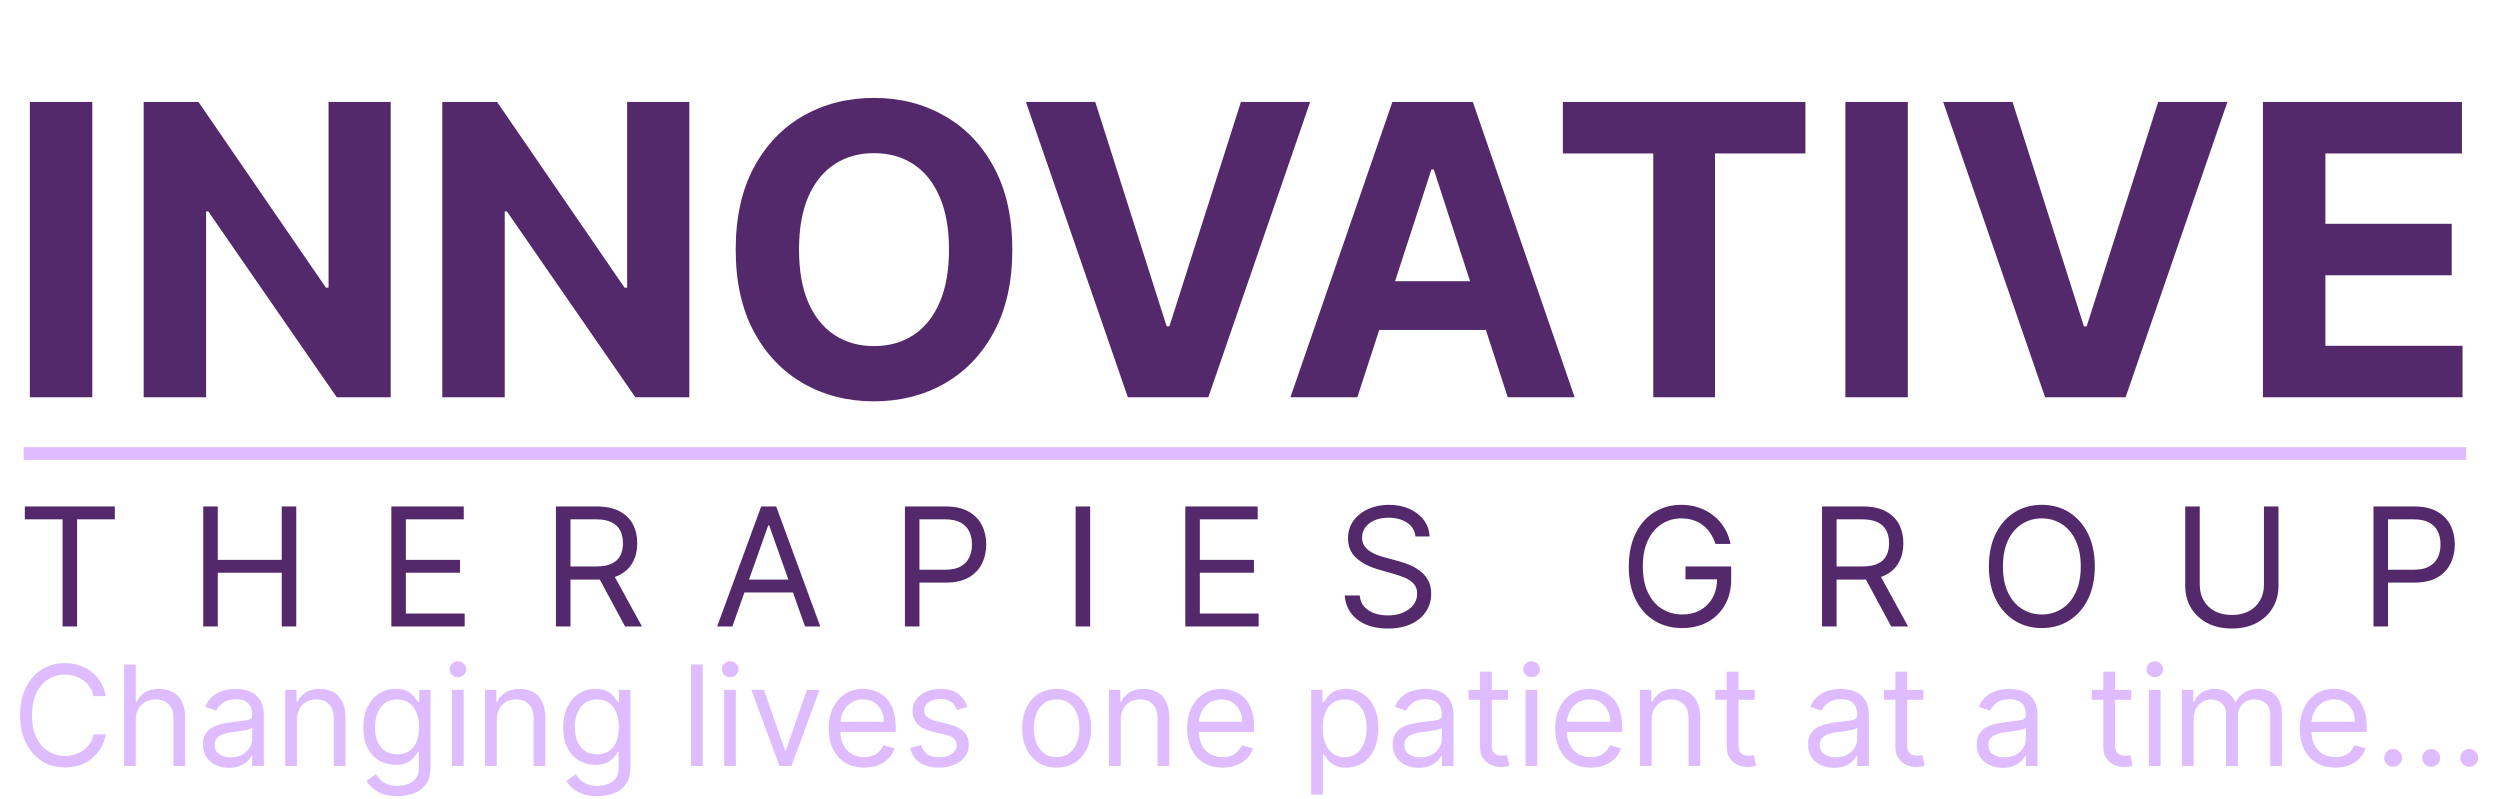 <svg xmlns="http://www.w3.org/2000/svg" width="197" height="63" viewBox="0 0 197 63" fill="none"><path d="M7.273 8.034V31.306H2.352V8.034H7.273ZM30.787 8.034V31.306H26.537L16.412 16.659H16.241V31.306H11.321V8.034H15.639L25.685 22.67H25.889V8.034H30.787ZM54.318 8.034V31.306H50.068L39.943 16.659H39.773V31.306H34.852V8.034H39.17L49.216 22.67H49.42V8.034H54.318ZM79.77 19.67C79.77 22.208 79.289 24.367 78.327 26.147C77.372 27.928 76.069 29.288 74.418 30.227C72.774 31.159 70.925 31.625 68.872 31.625C66.804 31.625 64.948 31.155 63.304 30.215C61.66 29.276 60.361 27.916 59.406 26.136C58.452 24.356 57.974 22.2 57.974 19.67C57.974 17.132 58.452 14.973 59.406 13.193C60.361 11.412 61.66 10.056 63.304 9.125C64.948 8.185 66.804 7.716 68.872 7.716C70.925 7.716 72.774 8.185 74.418 9.125C76.069 10.056 77.372 11.412 78.327 13.193C79.289 14.973 79.77 17.132 79.77 19.67ZM74.781 19.67C74.781 18.026 74.535 16.64 74.043 15.511C73.558 14.382 72.872 13.526 71.986 12.943C71.1 12.36 70.062 12.068 68.872 12.068C67.683 12.068 66.645 12.36 65.759 12.943C64.872 13.526 64.183 14.382 63.69 15.511C63.206 16.64 62.963 18.026 62.963 19.67C62.963 21.314 63.206 22.7 63.69 23.829C64.183 24.958 64.872 25.814 65.759 26.397C66.645 26.981 67.683 27.272 68.872 27.272C70.062 27.272 71.1 26.981 71.986 26.397C72.872 25.814 73.558 24.958 74.043 23.829C74.535 22.7 74.781 21.314 74.781 19.67ZM86.307 8.034L91.932 25.715H92.148L97.784 8.034H103.239L95.216 31.306H88.875L80.841 8.034H86.307ZM106.957 31.306H101.685L109.719 8.034H116.06L124.082 31.306H118.81L112.98 13.352H112.798L106.957 31.306ZM106.628 22.159H119.082V26H106.628V22.159ZM123.153 12.091V8.034H142.267V12.091H135.142V31.306H130.278V12.091H123.153ZM150.335 8.034V31.306H145.415V8.034H150.335ZM158.588 8.034L164.213 25.715H164.429L170.065 8.034H175.52L167.497 31.306H161.156L153.122 8.034H158.588ZM178.321 31.306V8.034H194.003V12.091H183.242V17.636H193.196V21.693H183.242V27.25H194.048V31.306H178.321Z" fill="#53296B"></path><path d="M1.957 40.924V39.908H9.048V40.924H6.075V49.363H4.93V40.924H1.957ZM16.015 49.363V39.908H17.16V44.118H22.201V39.908H23.346V49.363H22.201V45.134H17.16V49.363H16.015ZM30.838 49.363V39.908H36.544V40.924H31.983V44.118H36.249V45.134H31.983V48.347H36.618V49.363H30.838ZM43.808 49.363V39.908H47.002C47.741 39.908 48.347 40.034 48.821 40.287C49.295 40.536 49.646 40.879 49.874 41.316C50.102 41.753 50.215 42.25 50.215 42.807C50.215 43.364 50.102 43.858 49.874 44.289C49.646 44.72 49.297 45.059 48.826 45.305C48.355 45.548 47.753 45.67 47.021 45.67H44.436V44.636H46.984C47.489 44.636 47.895 44.562 48.203 44.414C48.514 44.266 48.738 44.057 48.877 43.786C49.018 43.512 49.089 43.186 49.089 42.807C49.089 42.429 49.018 42.098 48.877 41.815C48.735 41.532 48.509 41.313 48.198 41.159C47.887 41.002 47.476 40.924 46.965 40.924H44.953V49.363H43.808ZM48.258 45.116L50.585 49.363H49.255L46.965 45.116H48.258ZM57.711 49.363H56.511L59.982 39.908H61.164L64.636 49.363H63.435L60.61 41.404H60.536L57.711 49.363ZM58.154 45.67H62.992V46.685H58.154V45.67ZM71.308 49.363V39.908H74.503C75.245 39.908 75.851 40.042 76.322 40.31C76.796 40.575 77.147 40.933 77.374 41.386C77.602 41.838 77.716 42.343 77.716 42.9C77.716 43.457 77.602 43.963 77.374 44.419C77.15 44.874 76.802 45.237 76.331 45.508C75.86 45.776 75.257 45.91 74.522 45.91H72.232V44.894H74.485C74.992 44.894 75.4 44.806 75.708 44.631C76.016 44.456 76.239 44.218 76.377 43.92C76.519 43.618 76.59 43.278 76.59 42.9C76.59 42.521 76.519 42.183 76.377 41.884C76.239 41.586 76.014 41.352 75.703 41.182C75.392 41.01 74.98 40.924 74.466 40.924H72.453V49.363H71.308ZM85.905 39.908V49.363H84.76V39.908H85.905ZM93.401 49.363V39.908H99.107V40.924H94.546V44.118H98.811V45.134H94.546V48.347H99.181V49.363H93.401ZM111.541 42.272C111.485 41.804 111.261 41.441 110.867 41.182C110.473 40.924 109.99 40.795 109.417 40.795C108.999 40.795 108.632 40.862 108.319 40.998C108.008 41.133 107.765 41.319 107.589 41.556C107.417 41.793 107.331 42.063 107.331 42.364C107.331 42.617 107.391 42.834 107.511 43.015C107.634 43.194 107.791 43.343 107.982 43.463C108.172 43.58 108.372 43.677 108.582 43.754C108.791 43.828 108.983 43.888 109.159 43.934L110.119 44.192C110.365 44.257 110.639 44.346 110.941 44.46C111.245 44.574 111.536 44.729 111.813 44.926C112.093 45.12 112.324 45.37 112.506 45.674C112.687 45.979 112.778 46.353 112.778 46.796C112.778 47.307 112.644 47.769 112.376 48.181C112.112 48.593 111.724 48.921 111.213 49.164C110.705 49.407 110.088 49.529 109.362 49.529C108.685 49.529 108.098 49.42 107.603 49.201C107.111 48.983 106.723 48.678 106.44 48.287C106.16 47.896 106.001 47.442 105.964 46.925H107.146C107.177 47.282 107.297 47.578 107.506 47.812C107.718 48.042 107.986 48.215 108.309 48.329C108.636 48.44 108.986 48.495 109.362 48.495C109.799 48.495 110.191 48.424 110.539 48.282C110.887 48.138 111.162 47.938 111.365 47.682C111.569 47.424 111.67 47.122 111.67 46.778C111.67 46.464 111.582 46.208 111.407 46.011C111.232 45.814 111.001 45.654 110.714 45.531C110.428 45.408 110.119 45.3 109.787 45.208L108.623 44.876C107.885 44.663 107.3 44.36 106.869 43.966C106.438 43.572 106.223 43.057 106.223 42.42C106.223 41.89 106.366 41.429 106.652 41.035C106.941 40.638 107.329 40.33 107.815 40.111C108.305 39.89 108.851 39.779 109.454 39.779C110.064 39.779 110.605 39.888 111.079 40.107C111.553 40.322 111.929 40.618 112.206 40.993C112.486 41.369 112.633 41.795 112.649 42.272H111.541ZM135.18 42.863C135.078 42.552 134.944 42.273 134.778 42.027C134.615 41.778 134.42 41.566 134.192 41.39C133.967 41.215 133.712 41.081 133.425 40.989C133.139 40.896 132.825 40.85 132.484 40.85C131.924 40.85 131.414 40.995 130.956 41.284C130.497 41.573 130.132 41.999 129.862 42.563C129.591 43.126 129.455 43.817 129.455 44.636C129.455 45.454 129.592 46.145 129.866 46.708C130.14 47.272 130.511 47.698 130.979 47.987C131.447 48.276 131.973 48.421 132.558 48.421C133.099 48.421 133.576 48.306 133.989 48.075C134.404 47.841 134.727 47.512 134.958 47.087C135.192 46.659 135.309 46.156 135.309 45.577L135.66 45.651H132.816V44.636H136.417V45.651C136.417 46.43 136.251 47.107 135.918 47.682C135.589 48.258 135.134 48.704 134.552 49.021C133.973 49.335 133.309 49.492 132.558 49.492C131.72 49.492 130.985 49.295 130.351 48.901C129.72 48.507 129.228 47.947 128.874 47.221C128.523 46.494 128.347 45.633 128.347 44.636C128.347 43.888 128.447 43.215 128.647 42.618C128.851 42.018 129.137 41.507 129.506 41.085C129.875 40.664 130.312 40.341 130.817 40.116C131.322 39.891 131.877 39.779 132.484 39.779C132.982 39.779 133.447 39.854 133.878 40.005C134.312 40.153 134.698 40.364 135.037 40.638C135.378 40.908 135.663 41.233 135.891 41.612C136.118 41.987 136.275 42.404 136.362 42.863H135.18ZM143.578 49.363V39.908H146.772C147.511 39.908 148.117 40.034 148.591 40.287C149.065 40.536 149.416 40.879 149.644 41.316C149.872 41.753 149.985 42.25 149.985 42.807C149.985 43.364 149.872 43.858 149.644 44.289C149.416 44.72 149.067 45.059 148.596 45.305C148.125 45.548 147.523 45.67 146.791 45.67H144.206V44.636H146.754C147.259 44.636 147.665 44.562 147.973 44.414C148.284 44.266 148.508 44.057 148.647 43.786C148.788 43.512 148.859 43.186 148.859 42.807C148.859 42.429 148.788 42.098 148.647 41.815C148.505 41.532 148.279 41.313 147.968 41.159C147.657 41.002 147.246 40.924 146.735 40.924H144.723V49.363H143.578ZM148.028 45.116L150.355 49.363H149.025L146.735 45.116H148.028ZM165.07 44.636C165.07 45.633 164.89 46.494 164.53 47.221C164.17 47.947 163.676 48.507 163.048 48.901C162.421 49.295 161.704 49.492 160.897 49.492C160.091 49.492 159.374 49.295 158.746 48.901C158.118 48.507 157.624 47.947 157.264 47.221C156.904 46.494 156.724 45.633 156.724 44.636C156.724 43.638 156.904 42.777 157.264 42.05C157.624 41.324 158.118 40.764 158.746 40.37C159.374 39.976 160.091 39.779 160.897 39.779C161.704 39.779 162.421 39.976 163.048 40.37C163.676 40.764 164.17 41.324 164.53 42.05C164.89 42.777 165.07 43.638 165.07 44.636ZM163.963 44.636C163.963 43.817 163.826 43.126 163.552 42.563C163.281 41.999 162.913 41.573 162.448 41.284C161.987 40.995 161.47 40.85 160.897 40.85C160.325 40.85 159.806 40.995 159.341 41.284C158.88 41.573 158.512 41.999 158.238 42.563C157.967 43.126 157.832 43.817 157.832 44.636C157.832 45.454 157.967 46.145 158.238 46.708C158.512 47.272 158.88 47.698 159.341 47.987C159.806 48.276 160.325 48.421 160.897 48.421C161.47 48.421 161.987 48.276 162.448 47.987C162.913 47.698 163.281 47.272 163.552 46.708C163.826 46.145 163.963 45.454 163.963 44.636ZM178.4 39.908H179.545V46.168C179.545 46.815 179.393 47.392 179.088 47.899C178.786 48.404 178.36 48.803 177.809 49.095C177.258 49.384 176.612 49.529 175.87 49.529C175.129 49.529 174.482 49.384 173.931 49.095C173.38 48.803 172.953 48.404 172.648 47.899C172.346 47.392 172.196 46.815 172.196 46.168V39.908H173.34V46.076C173.34 46.538 173.442 46.948 173.645 47.309C173.848 47.666 174.138 47.947 174.513 48.153C174.892 48.356 175.344 48.458 175.87 48.458C176.397 48.458 176.849 48.356 177.228 48.153C177.606 47.947 177.895 47.666 178.095 47.309C178.299 46.948 178.4 46.538 178.4 46.076V39.908ZM187.031 49.363V39.908H190.226C190.968 39.908 191.574 40.042 192.045 40.31C192.519 40.575 192.87 40.933 193.097 41.386C193.325 41.838 193.439 42.343 193.439 42.9C193.439 43.457 193.325 43.963 193.097 44.419C192.873 44.874 192.525 45.237 192.054 45.508C191.583 45.776 190.98 45.91 190.244 45.91H187.955V44.894H190.207C190.715 44.894 191.123 44.806 191.431 44.631C191.739 44.456 191.962 44.218 192.1 43.92C192.242 43.618 192.313 43.278 192.313 42.9C192.313 42.521 192.242 42.183 192.1 41.884C191.962 41.586 191.737 41.352 191.426 41.182C191.115 41.01 190.703 40.924 190.189 40.924H188.176V49.363H187.031Z" fill="#53296B"></path><path d="M8.337 54.863H7.368C7.311 54.584 7.211 54.339 7.068 54.128C6.927 53.917 6.755 53.74 6.552 53.597C6.351 53.451 6.129 53.342 5.884 53.269C5.639 53.196 5.384 53.16 5.118 53.16C4.634 53.16 4.195 53.282 3.802 53.527C3.411 53.772 3.1 54.132 2.868 54.609C2.639 55.085 2.525 55.67 2.525 56.363C2.525 57.056 2.639 57.64 2.868 58.117C3.1 58.593 3.411 58.954 3.802 59.199C4.195 59.444 4.634 59.566 5.118 59.566C5.384 59.566 5.639 59.529 5.884 59.456C6.129 59.384 6.351 59.276 6.552 59.132C6.755 58.986 6.927 58.808 7.068 58.597C7.211 58.384 7.311 58.139 7.368 57.863H8.337C8.264 58.272 8.131 58.638 7.939 58.96C7.746 59.283 7.506 59.558 7.22 59.785C6.933 60.009 6.612 60.179 6.255 60.296C5.901 60.414 5.522 60.472 5.118 60.472C4.436 60.472 3.829 60.306 3.298 59.972C2.767 59.639 2.349 59.165 2.044 58.55C1.739 57.936 1.587 57.206 1.587 56.363C1.587 55.519 1.739 54.79 2.044 54.175C2.349 53.561 2.767 53.087 3.298 52.753C3.829 52.42 4.436 52.253 5.118 52.253C5.522 52.253 5.901 52.312 6.255 52.429C6.612 52.546 6.933 52.718 7.22 52.945C7.506 53.169 7.746 53.442 7.939 53.765C8.131 54.085 8.264 54.451 8.337 54.863ZM10.699 56.753V60.363H9.777V52.363H10.699V55.3H10.777C10.918 54.99 11.129 54.744 11.41 54.562C11.694 54.377 12.072 54.285 12.543 54.285C12.952 54.285 13.31 54.367 13.617 54.531C13.925 54.692 14.163 54.941 14.332 55.277C14.504 55.61 14.59 56.035 14.59 56.55V60.363H13.668V56.613C13.668 56.136 13.544 55.768 13.297 55.507C13.052 55.244 12.712 55.113 12.277 55.113C11.975 55.113 11.704 55.177 11.465 55.304C11.228 55.432 11.04 55.618 10.902 55.863C10.767 56.108 10.699 56.404 10.699 56.753ZM18.042 60.503C17.662 60.503 17.317 60.432 17.007 60.289C16.697 60.143 16.451 59.933 16.269 59.66C16.086 59.384 15.995 59.05 15.995 58.66C15.995 58.316 16.063 58.037 16.198 57.824C16.334 57.608 16.515 57.438 16.741 57.316C16.968 57.194 17.218 57.102 17.491 57.042C17.767 56.98 18.045 56.931 18.323 56.894C18.688 56.847 18.983 56.812 19.21 56.789C19.439 56.763 19.606 56.72 19.71 56.66C19.817 56.6 19.87 56.496 19.87 56.347V56.316C19.87 55.931 19.765 55.631 19.554 55.417C19.346 55.204 19.029 55.097 18.605 55.097C18.165 55.097 17.82 55.194 17.57 55.386C17.32 55.579 17.144 55.785 17.042 56.003L16.167 55.691C16.323 55.326 16.532 55.042 16.792 54.839C17.055 54.634 17.342 54.49 17.651 54.41C17.964 54.326 18.271 54.285 18.573 54.285C18.766 54.285 18.987 54.308 19.237 54.355C19.49 54.399 19.733 54.492 19.968 54.632C20.205 54.773 20.401 54.985 20.558 55.269C20.714 55.553 20.792 55.933 20.792 56.41V60.363H19.87V59.55H19.823C19.761 59.681 19.657 59.82 19.511 59.968C19.365 60.117 19.171 60.243 18.929 60.347C18.687 60.451 18.391 60.503 18.042 60.503ZM18.183 59.675C18.547 59.675 18.855 59.604 19.105 59.46C19.357 59.317 19.547 59.132 19.675 58.906C19.805 58.679 19.87 58.441 19.87 58.191V57.347C19.831 57.394 19.745 57.437 19.612 57.476C19.482 57.513 19.331 57.545 19.159 57.574C18.99 57.6 18.825 57.623 18.663 57.644C18.504 57.662 18.375 57.678 18.276 57.691C18.037 57.722 17.813 57.773 17.605 57.843C17.399 57.911 17.232 58.014 17.105 58.152C16.98 58.287 16.917 58.472 16.917 58.706C16.917 59.027 17.036 59.269 17.273 59.433C17.512 59.595 17.816 59.675 18.183 59.675ZM23.397 56.753V60.363H22.475V54.363H23.365V55.3H23.444C23.584 54.996 23.798 54.751 24.084 54.566C24.371 54.378 24.74 54.285 25.194 54.285C25.6 54.285 25.955 54.368 26.26 54.535C26.565 54.699 26.802 54.949 26.971 55.285C27.14 55.618 27.225 56.04 27.225 56.55V60.363H26.303V56.613C26.303 56.141 26.18 55.774 25.936 55.511C25.691 55.246 25.355 55.113 24.928 55.113C24.634 55.113 24.371 55.177 24.139 55.304C23.91 55.432 23.729 55.618 23.596 55.863C23.463 56.108 23.397 56.404 23.397 56.753ZM31.331 62.738C30.886 62.738 30.503 62.681 30.183 62.566C29.862 62.454 29.596 62.306 29.382 62.121C29.171 61.938 29.003 61.743 28.878 61.535L29.612 61.019C29.696 61.128 29.801 61.253 29.929 61.394C30.056 61.537 30.231 61.661 30.452 61.765C30.676 61.872 30.969 61.925 31.331 61.925C31.816 61.925 32.215 61.808 32.53 61.574C32.846 61.339 33.003 60.972 33.003 60.472V59.253H32.925C32.857 59.363 32.761 59.498 32.636 59.66C32.514 59.819 32.336 59.96 32.105 60.085C31.875 60.208 31.566 60.269 31.175 60.269C30.691 60.269 30.256 60.154 29.87 59.925C29.487 59.696 29.184 59.363 28.96 58.925C28.739 58.488 28.628 57.956 28.628 57.331C28.628 56.717 28.736 56.182 28.952 55.726C29.168 55.268 29.469 54.914 29.855 54.664C30.24 54.411 30.685 54.285 31.191 54.285C31.581 54.285 31.891 54.35 32.12 54.48C32.352 54.608 32.529 54.753 32.651 54.917C32.776 55.079 32.873 55.212 32.941 55.316H33.034V54.363H33.925V60.535C33.925 61.05 33.808 61.47 33.573 61.792C33.342 62.118 33.029 62.356 32.636 62.507C32.245 62.661 31.81 62.738 31.331 62.738ZM31.3 59.441C31.67 59.441 31.982 59.356 32.237 59.187C32.493 59.018 32.687 58.774 32.819 58.456C32.952 58.139 33.019 57.759 33.019 57.316C33.019 56.884 32.954 56.502 32.823 56.171C32.693 55.841 32.5 55.581 32.245 55.394C31.99 55.206 31.675 55.113 31.3 55.113C30.909 55.113 30.584 55.212 30.323 55.41C30.066 55.608 29.872 55.873 29.741 56.206C29.614 56.54 29.55 56.91 29.55 57.316C29.55 57.733 29.615 58.101 29.745 58.421C29.878 58.739 30.073 58.989 30.331 59.171C30.592 59.351 30.915 59.441 31.3 59.441ZM35.612 60.363V54.363H36.534V60.363H35.612ZM36.081 53.363C35.901 53.363 35.746 53.302 35.616 53.179C35.489 53.057 35.425 52.91 35.425 52.738C35.425 52.566 35.489 52.419 35.616 52.296C35.746 52.174 35.901 52.113 36.081 52.113C36.261 52.113 36.414 52.174 36.542 52.296C36.672 52.419 36.737 52.566 36.737 52.738C36.737 52.91 36.672 53.057 36.542 53.179C36.414 53.302 36.261 53.363 36.081 53.363ZM39.145 56.753V60.363H38.223V54.363H39.113V55.3H39.191C39.332 54.996 39.546 54.751 39.832 54.566C40.119 54.378 40.488 54.285 40.941 54.285C41.348 54.285 41.703 54.368 42.008 54.535C42.313 54.699 42.55 54.949 42.719 55.285C42.888 55.618 42.973 56.04 42.973 56.55V60.363H42.051V56.613C42.051 56.141 41.928 55.774 41.684 55.511C41.439 55.246 41.103 55.113 40.676 55.113C40.382 55.113 40.119 55.177 39.887 55.304C39.658 55.432 39.477 55.618 39.344 55.863C39.211 56.108 39.145 56.404 39.145 56.753ZM47.079 62.738C46.634 62.738 46.251 62.681 45.931 62.566C45.611 62.454 45.343 62.306 45.13 62.121C44.919 61.938 44.751 61.743 44.626 61.535L45.361 61.019C45.444 61.128 45.549 61.253 45.677 61.394C45.804 61.537 45.979 61.661 46.2 61.765C46.424 61.872 46.717 61.925 47.079 61.925C47.564 61.925 47.963 61.808 48.278 61.574C48.593 61.339 48.751 60.972 48.751 60.472V59.253H48.673C48.605 59.363 48.509 59.498 48.384 59.66C48.261 59.819 48.084 59.96 47.853 60.085C47.623 60.208 47.314 60.269 46.923 60.269C46.439 60.269 46.004 60.154 45.618 59.925C45.236 59.696 44.932 59.363 44.708 58.925C44.487 58.488 44.376 57.956 44.376 57.331C44.376 56.717 44.484 56.182 44.7 55.726C44.916 55.268 45.217 54.914 45.603 54.664C45.988 54.411 46.433 54.285 46.939 54.285C47.329 54.285 47.639 54.35 47.868 54.48C48.1 54.608 48.277 54.753 48.4 54.917C48.525 55.079 48.621 55.212 48.689 55.316H48.782V54.363H49.673V60.535C49.673 61.05 49.556 61.47 49.321 61.792C49.09 62.118 48.777 62.356 48.384 62.507C47.993 62.661 47.558 62.738 47.079 62.738ZM47.048 59.441C47.418 59.441 47.73 59.356 47.986 59.187C48.241 59.018 48.435 58.774 48.568 58.456C48.7 58.139 48.767 57.759 48.767 57.316C48.767 56.884 48.702 56.502 48.571 56.171C48.441 55.841 48.248 55.581 47.993 55.394C47.738 55.206 47.423 55.113 47.048 55.113C46.657 55.113 46.332 55.212 46.071 55.41C45.814 55.608 45.62 55.873 45.489 56.206C45.362 56.54 45.298 56.91 45.298 57.316C45.298 57.733 45.363 58.101 45.493 58.421C45.626 58.739 45.821 58.989 46.079 59.171C46.34 59.351 46.663 59.441 47.048 59.441ZM55.376 52.363V60.363H54.454V52.363H55.376ZM57.065 60.363V54.363H57.986V60.363H57.065ZM57.533 53.363C57.354 53.363 57.199 53.302 57.069 53.179C56.941 53.057 56.877 52.91 56.877 52.738C56.877 52.566 56.941 52.419 57.069 52.296C57.199 52.174 57.354 52.113 57.533 52.113C57.713 52.113 57.867 52.174 57.994 52.296C58.124 52.419 58.19 52.566 58.19 52.738C58.19 52.91 58.124 53.057 57.994 53.179C57.867 53.302 57.713 53.363 57.533 53.363ZM64.581 54.363L62.362 60.363H61.425L59.206 54.363H60.206L61.862 59.144H61.925L63.581 54.363H64.581ZM68.099 60.488C67.521 60.488 67.022 60.36 66.603 60.105C66.186 59.847 65.864 59.488 65.638 59.027C65.414 58.563 65.302 58.024 65.302 57.41C65.302 56.795 65.414 56.253 65.638 55.785C65.864 55.313 66.18 54.946 66.583 54.683C66.989 54.417 67.463 54.285 68.005 54.285C68.317 54.285 68.626 54.337 68.931 54.441C69.236 54.545 69.513 54.714 69.763 54.949C70.013 55.181 70.212 55.488 70.361 55.871C70.509 56.253 70.583 56.725 70.583 57.285V57.675H65.958V56.878H69.646C69.646 56.54 69.578 56.238 69.442 55.972C69.31 55.706 69.12 55.497 68.872 55.343C68.627 55.19 68.338 55.113 68.005 55.113C67.638 55.113 67.32 55.204 67.052 55.386C66.786 55.566 66.582 55.8 66.439 56.089C66.295 56.378 66.224 56.688 66.224 57.019V57.55C66.224 58.003 66.302 58.388 66.458 58.703C66.617 59.015 66.837 59.253 67.118 59.417C67.4 59.579 67.726 59.66 68.099 59.66C68.341 59.66 68.56 59.626 68.755 59.558C68.953 59.488 69.124 59.384 69.267 59.246C69.41 59.105 69.521 58.931 69.599 58.722L70.489 58.972C70.396 59.274 70.238 59.54 70.017 59.769C69.795 59.996 69.522 60.173 69.196 60.3C68.871 60.425 68.505 60.488 68.099 60.488ZM76.236 55.706L75.407 55.941C75.355 55.803 75.278 55.669 75.177 55.539C75.078 55.406 74.942 55.296 74.771 55.21C74.599 55.124 74.379 55.081 74.111 55.081C73.743 55.081 73.437 55.166 73.192 55.335C72.95 55.502 72.829 55.714 72.829 55.972C72.829 56.201 72.913 56.382 73.079 56.515C73.246 56.648 73.506 56.759 73.861 56.847L74.751 57.066C75.288 57.196 75.687 57.395 75.95 57.664C76.213 57.929 76.345 58.272 76.345 58.691C76.345 59.035 76.246 59.342 76.048 59.613C75.853 59.884 75.579 60.097 75.228 60.253C74.876 60.41 74.467 60.488 74.001 60.488C73.389 60.488 72.883 60.355 72.482 60.089C72.081 59.824 71.827 59.436 71.72 58.925L72.595 58.706C72.678 59.029 72.836 59.272 73.067 59.433C73.302 59.595 73.608 59.675 73.986 59.675C74.415 59.675 74.756 59.584 75.009 59.402C75.264 59.217 75.392 58.996 75.392 58.738C75.392 58.529 75.319 58.355 75.173 58.214C75.027 58.071 74.803 57.964 74.501 57.894L73.501 57.66C72.952 57.529 72.548 57.328 72.29 57.054C72.035 56.778 71.907 56.433 71.907 56.019C71.907 55.681 72.002 55.381 72.192 55.121C72.385 54.86 72.647 54.656 72.978 54.507C73.311 54.359 73.689 54.285 74.111 54.285C74.704 54.285 75.17 54.415 75.509 54.675C75.85 54.936 76.092 55.279 76.236 55.706ZM83.264 60.488C82.722 60.488 82.247 60.359 81.838 60.101C81.432 59.843 81.114 59.483 80.885 59.019C80.658 58.556 80.545 58.014 80.545 57.394C80.545 56.769 80.658 56.224 80.885 55.757C81.114 55.291 81.432 54.929 81.838 54.671C82.247 54.414 82.722 54.285 83.264 54.285C83.805 54.285 84.279 54.414 84.686 54.671C85.094 54.929 85.412 55.291 85.639 55.757C85.868 56.224 85.983 56.769 85.983 57.394C85.983 58.014 85.868 58.556 85.639 59.019C85.412 59.483 85.094 59.843 84.686 60.101C84.279 60.359 83.805 60.488 83.264 60.488ZM83.264 59.66C83.675 59.66 84.014 59.554 84.279 59.343C84.545 59.132 84.742 58.855 84.869 58.511C84.997 58.167 85.061 57.795 85.061 57.394C85.061 56.993 84.997 56.619 84.869 56.273C84.742 55.927 84.545 55.647 84.279 55.433C84.014 55.22 83.675 55.113 83.264 55.113C82.852 55.113 82.514 55.22 82.248 55.433C81.983 55.647 81.786 55.927 81.658 56.273C81.531 56.619 81.467 56.993 81.467 57.394C81.467 57.795 81.531 58.167 81.658 58.511C81.786 58.855 81.983 59.132 82.248 59.343C82.514 59.554 82.852 59.66 83.264 59.66ZM88.312 56.753V60.363H87.39V54.363H88.28V55.3H88.359C88.499 54.996 88.713 54.751 88.999 54.566C89.286 54.378 89.655 54.285 90.109 54.285C90.515 54.285 90.87 54.368 91.175 54.535C91.48 54.699 91.717 54.949 91.886 55.285C92.055 55.618 92.14 56.04 92.14 56.55V60.363H91.218V56.613C91.218 56.141 91.096 55.774 90.851 55.511C90.606 55.246 90.27 55.113 89.843 55.113C89.549 55.113 89.286 55.177 89.054 55.304C88.825 55.432 88.644 55.618 88.511 55.863C88.378 56.108 88.312 56.404 88.312 56.753ZM96.34 60.488C95.762 60.488 95.263 60.36 94.844 60.105C94.427 59.847 94.106 59.488 93.879 59.027C93.655 58.563 93.543 58.024 93.543 57.41C93.543 56.795 93.655 56.253 93.879 55.785C94.106 55.313 94.421 54.946 94.824 54.683C95.231 54.417 95.704 54.285 96.246 54.285C96.559 54.285 96.867 54.337 97.172 54.441C97.477 54.545 97.754 54.714 98.004 54.949C98.254 55.181 98.453 55.488 98.602 55.871C98.75 56.253 98.824 56.725 98.824 57.285V57.675H94.199V56.878H97.887C97.887 56.54 97.819 56.238 97.684 55.972C97.551 55.706 97.361 55.497 97.113 55.343C96.869 55.19 96.579 55.113 96.246 55.113C95.879 55.113 95.561 55.204 95.293 55.386C95.028 55.566 94.823 55.8 94.68 56.089C94.537 56.378 94.465 56.688 94.465 57.019V57.55C94.465 58.003 94.543 58.388 94.699 58.703C94.858 59.015 95.078 59.253 95.359 59.417C95.641 59.579 95.968 59.66 96.34 59.66C96.582 59.66 96.801 59.626 96.996 59.558C97.194 59.488 97.365 59.384 97.508 59.246C97.651 59.105 97.762 58.931 97.84 58.722L98.731 58.972C98.637 59.274 98.479 59.54 98.258 59.769C98.037 59.996 97.763 60.173 97.438 60.3C97.112 60.425 96.746 60.488 96.34 60.488ZM103.32 62.613V54.363H104.211V55.316H104.32C104.388 55.212 104.482 55.079 104.602 54.917C104.724 54.753 104.899 54.608 105.125 54.48C105.354 54.35 105.664 54.285 106.055 54.285C106.56 54.285 107.005 54.411 107.391 54.664C107.776 54.916 108.077 55.274 108.293 55.738C108.509 56.201 108.617 56.748 108.617 57.378C108.617 58.014 108.509 58.565 108.293 59.031C108.077 59.494 107.777 59.854 107.395 60.109C107.012 60.361 106.57 60.488 106.07 60.488C105.685 60.488 105.376 60.424 105.145 60.296C104.913 60.166 104.734 60.019 104.609 59.855C104.484 59.688 104.388 59.55 104.32 59.441H104.242V62.613H103.32ZM104.227 57.363C104.227 57.816 104.293 58.216 104.426 58.562C104.559 58.906 104.753 59.175 105.008 59.371C105.263 59.563 105.576 59.66 105.945 59.66C106.331 59.66 106.652 59.558 106.91 59.355C107.171 59.149 107.366 58.873 107.496 58.527C107.629 58.178 107.695 57.79 107.695 57.363C107.695 56.941 107.63 56.561 107.5 56.222C107.373 55.881 107.179 55.611 106.918 55.414C106.66 55.213 106.336 55.113 105.945 55.113C105.57 55.113 105.255 55.208 105 55.398C104.745 55.585 104.552 55.849 104.422 56.187C104.292 56.523 104.227 56.915 104.227 57.363ZM111.789 60.503C111.409 60.503 111.064 60.432 110.754 60.289C110.444 60.143 110.198 59.933 110.016 59.66C109.833 59.384 109.742 59.05 109.742 58.66C109.742 58.316 109.81 58.037 109.945 57.824C110.081 57.608 110.262 57.438 110.488 57.316C110.715 57.194 110.965 57.102 111.238 57.042C111.514 56.98 111.792 56.931 112.07 56.894C112.435 56.847 112.731 56.812 112.957 56.789C113.186 56.763 113.353 56.72 113.457 56.66C113.564 56.6 113.617 56.496 113.617 56.347V56.316C113.617 55.931 113.512 55.631 113.301 55.417C113.093 55.204 112.776 55.097 112.352 55.097C111.912 55.097 111.567 55.194 111.317 55.386C111.067 55.579 110.891 55.785 110.789 56.003L109.914 55.691C110.07 55.326 110.279 55.042 110.539 54.839C110.802 54.634 111.089 54.49 111.399 54.41C111.711 54.326 112.018 54.285 112.32 54.285C112.513 54.285 112.734 54.308 112.984 54.355C113.237 54.399 113.481 54.492 113.715 54.632C113.952 54.773 114.149 54.985 114.305 55.269C114.461 55.553 114.539 55.933 114.539 56.41V60.363H113.617V59.55H113.57C113.508 59.681 113.404 59.82 113.258 59.968C113.112 60.117 112.918 60.243 112.676 60.347C112.434 60.451 112.138 60.503 111.789 60.503ZM111.93 59.675C112.294 59.675 112.602 59.604 112.852 59.46C113.104 59.317 113.294 59.132 113.422 58.906C113.552 58.679 113.617 58.441 113.617 58.191V57.347C113.578 57.394 113.492 57.437 113.359 57.476C113.229 57.513 113.078 57.545 112.906 57.574C112.737 57.6 112.572 57.623 112.41 57.644C112.251 57.662 112.123 57.678 112.024 57.691C111.784 57.722 111.56 57.773 111.352 57.843C111.146 57.911 110.979 58.014 110.852 58.152C110.727 58.287 110.664 58.472 110.664 58.706C110.664 59.027 110.783 59.269 111.02 59.433C111.259 59.595 111.563 59.675 111.93 59.675ZM118.831 54.363V55.144H115.722V54.363H118.831ZM116.628 52.925H117.55V58.644C117.55 58.904 117.588 59.1 117.663 59.23C117.741 59.358 117.84 59.444 117.96 59.488C118.082 59.529 118.211 59.55 118.347 59.55C118.448 59.55 118.532 59.545 118.597 59.535C118.662 59.522 118.714 59.511 118.753 59.503L118.941 60.331C118.878 60.355 118.791 60.378 118.679 60.402C118.567 60.428 118.425 60.441 118.253 60.441C117.993 60.441 117.737 60.385 117.487 60.273C117.24 60.161 117.034 59.99 116.87 59.761C116.709 59.532 116.628 59.243 116.628 58.894V52.925ZM120.218 60.363V54.363H121.14V60.363H120.218ZM120.687 53.363C120.507 53.363 120.352 53.302 120.222 53.179C120.094 53.057 120.03 52.91 120.03 52.738C120.03 52.566 120.094 52.419 120.222 52.296C120.352 52.174 120.507 52.113 120.687 52.113C120.866 52.113 121.02 52.174 121.148 52.296C121.278 52.419 121.343 52.566 121.343 52.738C121.343 52.91 121.278 53.057 121.148 53.179C121.02 53.302 120.866 53.363 120.687 53.363ZM125.344 60.488C124.766 60.488 124.267 60.36 123.848 60.105C123.431 59.847 123.109 59.488 122.883 59.027C122.659 58.563 122.547 58.024 122.547 57.41C122.547 56.795 122.659 56.253 122.883 55.785C123.109 55.313 123.425 54.946 123.828 54.683C124.234 54.417 124.708 54.285 125.25 54.285C125.563 54.285 125.871 54.337 126.176 54.441C126.481 54.545 126.758 54.714 127.008 54.949C127.258 55.181 127.457 55.488 127.606 55.871C127.754 56.253 127.828 56.725 127.828 57.285V57.675H123.203V56.878H126.891C126.891 56.54 126.823 56.238 126.688 55.972C126.555 55.706 126.365 55.497 126.117 55.343C125.873 55.19 125.583 55.113 125.25 55.113C124.883 55.113 124.565 55.204 124.297 55.386C124.031 55.566 123.827 55.8 123.684 56.089C123.54 56.378 123.469 56.688 123.469 57.019V57.55C123.469 58.003 123.547 58.388 123.703 58.703C123.862 59.015 124.082 59.253 124.363 59.417C124.645 59.579 124.971 59.66 125.344 59.66C125.586 59.66 125.805 59.626 126 59.558C126.198 59.488 126.369 59.384 126.512 59.246C126.655 59.105 126.766 58.931 126.844 58.722L127.734 58.972C127.641 59.274 127.483 59.54 127.262 59.769C127.04 59.996 126.767 60.173 126.442 60.3C126.116 60.425 125.75 60.488 125.344 60.488ZM130.152 56.753V60.363H129.231V54.363H130.121V55.3H130.199C130.34 54.996 130.554 54.751 130.84 54.566C131.126 54.378 131.496 54.285 131.949 54.285C132.356 54.285 132.711 54.368 133.016 54.535C133.32 54.699 133.557 54.949 133.727 55.285C133.896 55.618 133.981 56.04 133.981 56.55V60.363H133.059V56.613C133.059 56.141 132.936 55.774 132.692 55.511C132.447 55.246 132.111 55.113 131.684 55.113C131.389 55.113 131.126 55.177 130.895 55.304C130.665 55.432 130.484 55.618 130.352 55.863C130.219 56.108 130.152 56.404 130.152 56.753ZM138.275 54.363V55.144H135.165V54.363H138.275ZM136.071 52.925H136.993V58.644C136.993 58.904 137.031 59.1 137.107 59.23C137.185 59.358 137.284 59.444 137.403 59.488C137.526 59.529 137.655 59.55 137.79 59.55C137.892 59.55 137.975 59.545 138.04 59.535C138.105 59.522 138.157 59.511 138.196 59.503L138.384 60.331C138.321 60.355 138.234 60.378 138.122 60.402C138.01 60.428 137.868 60.441 137.696 60.441C137.436 60.441 137.181 60.385 136.931 60.273C136.683 60.161 136.478 59.99 136.314 59.761C136.152 59.532 136.071 59.243 136.071 58.894V52.925ZM144.521 60.503C144.14 60.503 143.795 60.432 143.485 60.289C143.176 60.143 142.929 59.933 142.747 59.66C142.565 59.384 142.474 59.05 142.474 58.66C142.474 58.316 142.541 58.037 142.677 57.824C142.812 57.608 142.993 57.438 143.22 57.316C143.446 57.194 143.696 57.102 143.97 57.042C144.246 56.98 144.523 56.931 144.802 56.894C145.166 56.847 145.462 56.812 145.689 56.789C145.918 56.763 146.084 56.72 146.189 56.66C146.295 56.6 146.349 56.496 146.349 56.347V56.316C146.349 55.931 146.243 55.631 146.032 55.417C145.824 55.204 145.508 55.097 145.083 55.097C144.643 55.097 144.298 55.194 144.048 55.386C143.798 55.579 143.622 55.785 143.521 56.003L142.646 55.691C142.802 55.326 143.01 55.042 143.271 54.839C143.534 54.634 143.82 54.49 144.13 54.41C144.443 54.326 144.75 54.285 145.052 54.285C145.245 54.285 145.466 54.308 145.716 54.355C145.969 54.399 146.212 54.492 146.446 54.632C146.683 54.773 146.88 54.985 147.036 55.269C147.193 55.553 147.271 55.933 147.271 56.41V60.363H146.349V59.55H146.302C146.239 59.681 146.135 59.82 145.989 59.968C145.844 60.117 145.65 60.243 145.407 60.347C145.165 60.451 144.87 60.503 144.521 60.503ZM144.661 59.675C145.026 59.675 145.333 59.604 145.583 59.46C145.836 59.317 146.026 59.132 146.153 58.906C146.284 58.679 146.349 58.441 146.349 58.191V57.347C146.31 57.394 146.224 57.437 146.091 57.476C145.961 57.513 145.81 57.545 145.638 57.574C145.469 57.6 145.303 57.623 145.142 57.644C144.983 57.662 144.854 57.678 144.755 57.691C144.515 57.722 144.291 57.773 144.083 57.843C143.877 57.911 143.711 58.014 143.583 58.152C143.458 58.287 143.396 58.472 143.396 58.706C143.396 59.027 143.514 59.269 143.751 59.433C143.991 59.595 144.294 59.675 144.661 59.675ZM151.563 54.363V55.144H148.453V54.363H151.563ZM149.359 52.925H150.281V58.644C150.281 58.904 150.319 59.1 150.395 59.23C150.473 59.358 150.572 59.444 150.692 59.488C150.814 59.529 150.943 59.55 151.078 59.55C151.18 59.55 151.263 59.545 151.328 59.535C151.393 59.522 151.445 59.511 151.484 59.503L151.672 60.331C151.609 60.355 151.522 60.378 151.41 60.402C151.298 60.428 151.156 60.441 150.984 60.441C150.724 60.441 150.469 60.385 150.219 60.273C149.971 60.161 149.766 59.99 149.602 59.761C149.44 59.532 149.359 59.243 149.359 58.894V52.925ZM157.809 60.503C157.429 60.503 157.083 60.432 156.774 60.289C156.464 60.143 156.218 59.933 156.035 59.66C155.853 59.384 155.762 59.05 155.762 58.66C155.762 58.316 155.83 58.037 155.965 57.824C156.1 57.608 156.281 57.438 156.508 57.316C156.734 57.194 156.984 57.102 157.258 57.042C157.534 56.98 157.811 56.931 158.09 56.894C158.455 56.847 158.75 56.812 158.977 56.789C159.206 56.763 159.373 56.72 159.477 56.66C159.583 56.6 159.637 56.496 159.637 56.347V56.316C159.637 55.931 159.531 55.631 159.32 55.417C159.112 55.204 158.796 55.097 158.371 55.097C157.931 55.097 157.586 55.194 157.336 55.386C157.086 55.579 156.91 55.785 156.809 56.003L155.934 55.691C156.09 55.326 156.298 55.042 156.559 54.839C156.822 54.634 157.108 54.49 157.418 54.41C157.731 54.326 158.038 54.285 158.34 54.285C158.533 54.285 158.754 54.308 159.004 54.355C159.257 54.399 159.5 54.492 159.734 54.632C159.971 54.773 160.168 54.985 160.324 55.269C160.481 55.553 160.559 55.933 160.559 56.41V60.363H159.637V59.55H159.59C159.527 59.681 159.423 59.82 159.277 59.968C159.132 60.117 158.938 60.243 158.695 60.347C158.453 60.451 158.158 60.503 157.809 60.503ZM157.949 59.675C158.314 59.675 158.621 59.604 158.871 59.46C159.124 59.317 159.314 59.132 159.442 58.906C159.572 58.679 159.637 58.441 159.637 58.191V57.347C159.598 57.394 159.512 57.437 159.379 57.476C159.249 57.513 159.098 57.545 158.926 57.574C158.757 57.6 158.591 57.623 158.43 57.644C158.271 57.662 158.142 57.678 158.043 57.691C157.804 57.722 157.58 57.773 157.371 57.843C157.165 57.911 156.999 58.014 156.871 58.152C156.746 58.287 156.684 58.472 156.684 58.706C156.684 59.027 156.802 59.269 157.039 59.433C157.279 59.595 157.582 59.675 157.949 59.675ZM167.944 54.363V55.144H164.835V54.363H167.944ZM165.741 52.925H166.663V58.644C166.663 58.904 166.701 59.1 166.776 59.23C166.855 59.358 166.954 59.444 167.073 59.488C167.196 59.529 167.325 59.55 167.46 59.55C167.562 59.55 167.645 59.545 167.71 59.535C167.775 59.522 167.827 59.511 167.866 59.503L168.054 60.331C167.991 60.355 167.904 60.378 167.792 60.402C167.68 60.428 167.538 60.441 167.366 60.441C167.106 60.441 166.851 60.385 166.601 60.273C166.353 60.161 166.148 59.99 165.984 59.761C165.822 59.532 165.741 59.243 165.741 58.894V52.925ZM169.331 60.363V54.363H170.253V60.363H169.331ZM169.8 53.363C169.62 53.363 169.465 53.302 169.335 53.179C169.207 53.057 169.144 52.91 169.144 52.738C169.144 52.566 169.207 52.419 169.335 52.296C169.465 52.174 169.62 52.113 169.8 52.113C169.98 52.113 170.133 52.174 170.261 52.296C170.391 52.419 170.456 52.566 170.456 52.738C170.456 52.91 170.391 53.057 170.261 53.179C170.133 53.302 169.98 53.363 169.8 53.363ZM171.942 60.363V54.363H172.832V55.3H172.91C173.035 54.98 173.237 54.731 173.516 54.554C173.794 54.374 174.129 54.285 174.52 54.285C174.915 54.285 175.245 54.374 175.508 54.554C175.774 54.731 175.981 54.98 176.129 55.3H176.192C176.345 54.99 176.576 54.744 176.883 54.562C177.19 54.377 177.559 54.285 177.988 54.285C178.525 54.285 178.964 54.453 179.305 54.789C179.646 55.122 179.817 55.641 179.817 56.347V60.363H178.895V56.347C178.895 55.904 178.774 55.588 178.531 55.398C178.289 55.208 178.004 55.113 177.676 55.113C177.254 55.113 176.927 55.24 176.695 55.496C176.464 55.748 176.348 56.069 176.348 56.456V60.363H175.41V56.253C175.41 55.912 175.3 55.638 175.078 55.429C174.857 55.218 174.572 55.113 174.223 55.113C173.983 55.113 173.759 55.177 173.551 55.304C173.345 55.432 173.179 55.609 173.051 55.835C172.926 56.059 172.863 56.319 172.863 56.613V60.363H171.942ZM184.018 60.488C183.44 60.488 182.941 60.36 182.522 60.105C182.105 59.847 181.783 59.488 181.557 59.027C181.333 58.563 181.221 58.024 181.221 57.41C181.221 56.795 181.333 56.253 181.557 55.785C181.783 55.313 182.098 54.946 182.502 54.683C182.908 54.417 183.382 54.285 183.924 54.285C184.236 54.285 184.545 54.337 184.85 54.441C185.154 54.545 185.432 54.714 185.682 54.949C185.932 55.181 186.131 55.488 186.279 55.871C186.428 56.253 186.502 56.725 186.502 57.285V57.675H181.877V56.878H185.565C185.565 56.54 185.497 56.238 185.361 55.972C185.229 55.706 185.039 55.497 184.791 55.343C184.546 55.19 184.257 55.113 183.924 55.113C183.557 55.113 183.239 55.204 182.971 55.386C182.705 55.566 182.501 55.8 182.358 56.089C182.214 56.378 182.143 56.688 182.143 57.019V57.55C182.143 58.003 182.221 58.388 182.377 58.703C182.536 59.015 182.756 59.253 183.037 59.417C183.318 59.579 183.645 59.66 184.018 59.66C184.26 59.66 184.479 59.626 184.674 59.558C184.872 59.488 185.042 59.384 185.186 59.246C185.329 59.105 185.44 58.931 185.518 58.722L186.408 58.972C186.315 59.274 186.157 59.54 185.936 59.769C185.714 59.996 185.441 60.173 185.115 60.3C184.79 60.425 184.424 60.488 184.018 60.488ZM188.576 60.425C188.384 60.425 188.218 60.356 188.08 60.218C187.942 60.08 187.873 59.915 187.873 59.722C187.873 59.529 187.942 59.364 188.08 59.226C188.218 59.088 188.384 59.019 188.576 59.019C188.769 59.019 188.934 59.088 189.072 59.226C189.21 59.364 189.279 59.529 189.279 59.722C189.279 59.85 189.247 59.967 189.182 60.074C189.119 60.181 189.035 60.266 188.928 60.331C188.824 60.394 188.707 60.425 188.576 60.425ZM191.576 60.425C191.384 60.425 191.218 60.356 191.08 60.218C190.942 60.08 190.873 59.915 190.873 59.722C190.873 59.529 190.942 59.364 191.08 59.226C191.218 59.088 191.384 59.019 191.576 59.019C191.769 59.019 191.934 59.088 192.072 59.226C192.21 59.364 192.279 59.529 192.279 59.722C192.279 59.85 192.247 59.967 192.182 60.074C192.119 60.181 192.035 60.266 191.928 60.331C191.824 60.394 191.707 60.425 191.576 60.425ZM194.576 60.425C194.384 60.425 194.218 60.356 194.08 60.218C193.942 60.08 193.873 59.915 193.873 59.722C193.873 59.529 193.942 59.364 194.08 59.226C194.218 59.088 194.384 59.019 194.576 59.019C194.769 59.019 194.934 59.088 195.072 59.226C195.21 59.364 195.279 59.529 195.279 59.722C195.279 59.85 195.247 59.967 195.182 60.074C195.119 60.181 195.035 60.266 194.928 60.331C194.824 60.394 194.707 60.425 194.576 60.425Z" fill="#DFBCFF"></path><path d="M1.863 35.737H194.33" stroke="#DFBCFF"></path></svg>